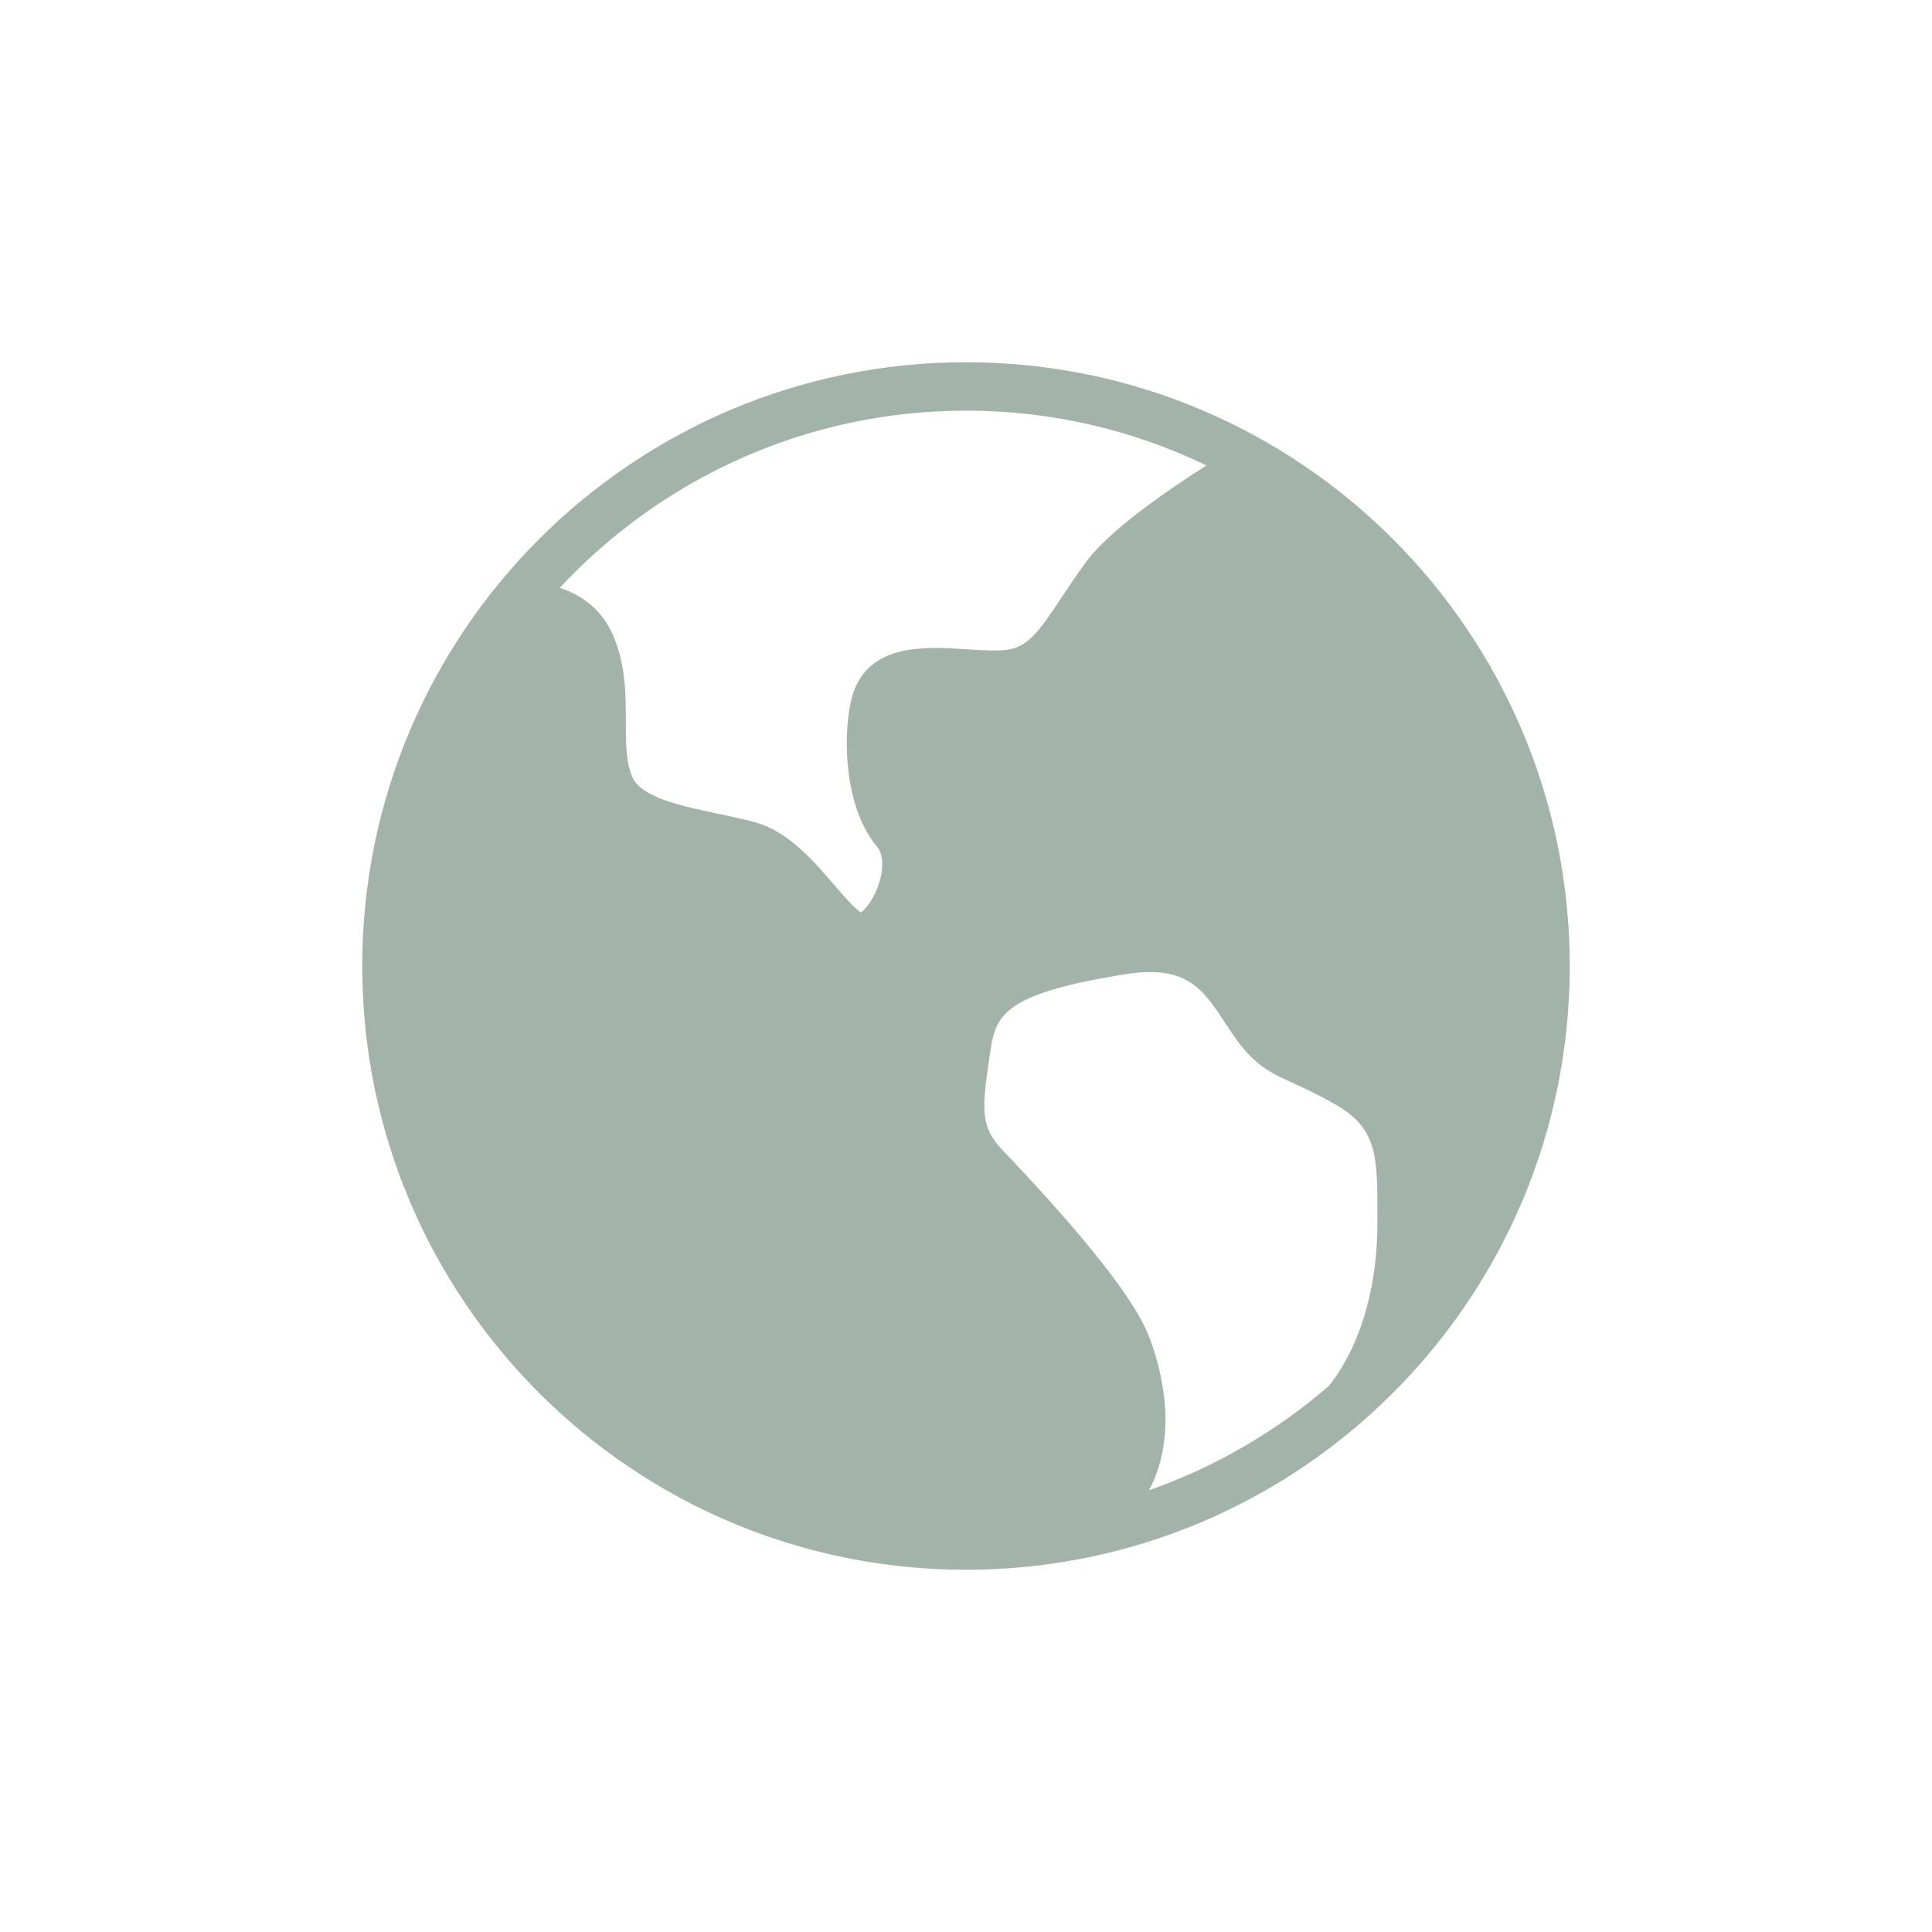 <svg width="80" height="80" viewBox="0 0 80 80" fill="none" xmlns="http://www.w3.org/2000/svg">
<g clip-path="url(#clip0_4464_11071)">
<path d="M47.536 55.239C46.921 53.738 44.89 51.17 41.497 47.606C40.591 46.655 40.65 45.924 40.975 43.751L41.012 43.503C41.234 42.015 41.602 41.136 46.601 40.34C49.14 39.937 49.809 40.953 50.734 42.362C50.836 42.518 50.939 42.674 51.044 42.824C51.923 44.112 52.575 44.409 53.559 44.855C54 45.056 54.552 45.308 55.288 45.728C57.035 46.727 57.035 47.858 57.035 50.332V50.613C57.035 54.572 55.581 56.712 55.014 57.399C52.846 59.268 50.33 60.743 47.577 61.709C48.941 59.158 47.897 56.124 47.536 55.239ZM40 17.004C43.566 17.004 46.943 17.817 49.957 19.274C48.303 20.325 45.919 21.965 44.941 23.309C44.579 23.805 44.265 24.279 43.976 24.711C43.022 26.156 42.562 26.799 41.679 26.909C41.241 26.965 40.653 26.924 40.036 26.886C38.368 26.776 36.088 26.631 35.359 28.614C34.898 29.87 34.815 33.284 36.313 35.054C36.554 35.338 36.599 35.861 36.438 36.447C36.223 37.22 35.791 37.688 35.654 37.785C35.397 37.639 34.88 37.037 34.533 36.63C33.69 35.652 32.642 34.432 31.284 34.053C30.792 33.916 30.247 33.804 29.722 33.694C28.253 33.383 26.585 33.033 26.195 32.203C25.913 31.598 25.915 30.765 25.915 29.882C25.915 28.763 25.915 27.499 25.368 26.27C24.895 25.202 24.057 24.626 23.178 24.34C27.378 19.832 33.363 17.004 40 17.004ZM15 40.002C15 53.806 26.191 65 40 65C53.809 65 65 53.81 65 40.002C65 26.194 53.809 15 40 15C26.191 15 15 26.194 15 40.002Z" fill="#A2B4A9"/>
</g>
<defs>
<clipPath id="clip0_4464_11071">
<rect width="50" height="50" fill="white" transform="translate(15 15)"/>
</clipPath>
</defs>
</svg>
